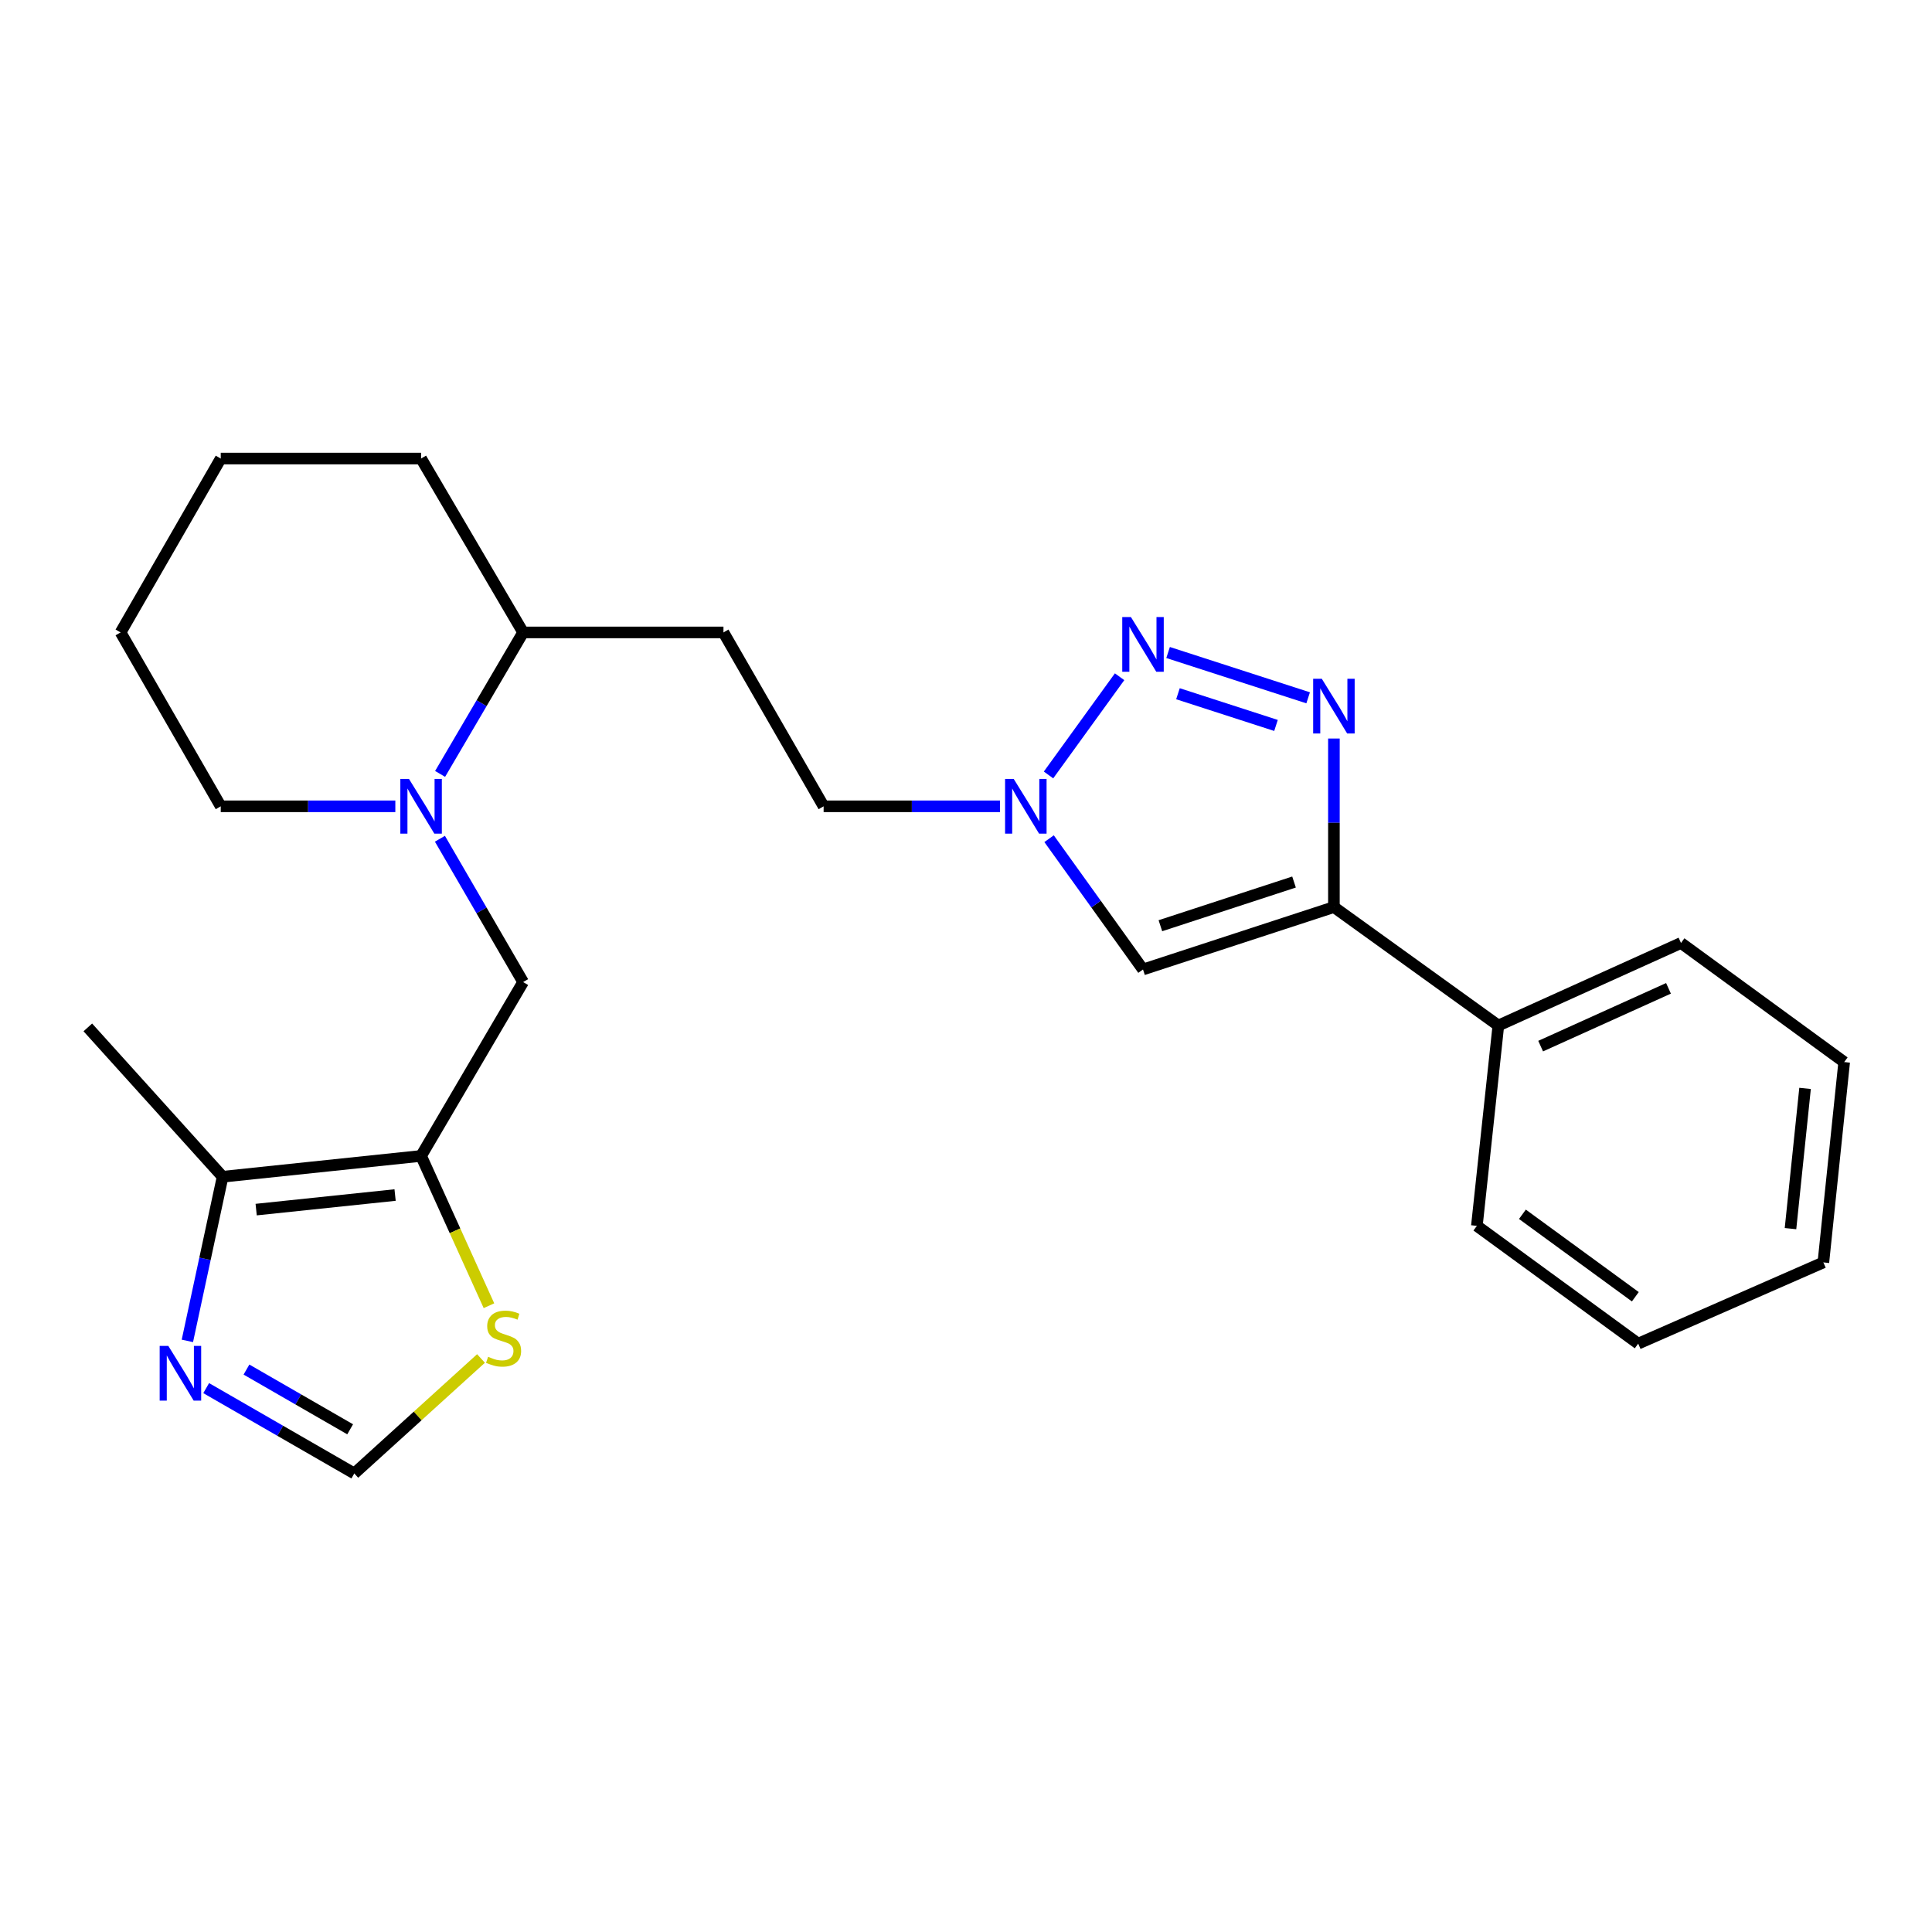 <?xml version='1.0' encoding='iso-8859-1'?>
<svg version='1.1' baseProfile='full'
              xmlns='http://www.w3.org/2000/svg'
                      xmlns:rdkit='http://www.rdkit.org/xml'
                      xmlns:xlink='http://www.w3.org/1999/xlink'
                  xml:space='preserve'
width='1000px' height='1000px' viewBox='0 0 1000 1000'>
<!-- END OF HEADER -->
<rect style='opacity:1.0;fill:#FFFFFF;stroke:none' width='1000' height='1000' x='0' y='0'> </rect>
<path class='bond-0' d='M 677.094,361.188 L 604.601,337.736' style='fill:none;fill-rule:evenodd;stroke:#0000FF;stroke-width:6px;stroke-linecap:butt;stroke-linejoin:miter;stroke-opacity:1' />
<path class='bond-0' d='M 660.454,375.491 L 609.709,359.075' style='fill:none;fill-rule:evenodd;stroke:#0000FF;stroke-width:6px;stroke-linecap:butt;stroke-linejoin:miter;stroke-opacity:1' />
<path class='bond-1' d='M 690.43,382.262 L 690.43,425.881' style='fill:none;fill-rule:evenodd;stroke:#0000FF;stroke-width:6px;stroke-linecap:butt;stroke-linejoin:miter;stroke-opacity:1' />
<path class='bond-1' d='M 690.43,425.881 L 690.43,469.5' style='fill:none;fill-rule:evenodd;stroke:#000000;stroke-width:6px;stroke-linecap:butt;stroke-linejoin:miter;stroke-opacity:1' />
<path class='bond-4' d='M 579.497,350.281 L 542.712,401.115' style='fill:none;fill-rule:evenodd;stroke:#0000FF;stroke-width:6px;stroke-linecap:butt;stroke-linejoin:miter;stroke-opacity:1' />
<path class='bond-3' d='M 690.43,469.5 L 591.615,501.8' style='fill:none;fill-rule:evenodd;stroke:#000000;stroke-width:6px;stroke-linecap:butt;stroke-linejoin:miter;stroke-opacity:1' />
<path class='bond-3' d='M 669.788,456.541 L 600.617,479.151' style='fill:none;fill-rule:evenodd;stroke:#000000;stroke-width:6px;stroke-linecap:butt;stroke-linejoin:miter;stroke-opacity:1' />
<path class='bond-13' d='M 690.43,469.5 L 775.541,530.812' style='fill:none;fill-rule:evenodd;stroke:#000000;stroke-width:6px;stroke-linecap:butt;stroke-linejoin:miter;stroke-opacity:1' />
<path class='bond-2' d='M 217.955,598.306 L 270.766,508.314' style='fill:none;fill-rule:evenodd;stroke:#000000;stroke-width:6px;stroke-linecap:butt;stroke-linejoin:miter;stroke-opacity:1' />
<path class='bond-7' d='M 217.955,598.306 L 115.227,609.076' style='fill:none;fill-rule:evenodd;stroke:#000000;stroke-width:6px;stroke-linecap:butt;stroke-linejoin:miter;stroke-opacity:1' />
<path class='bond-7' d='M 204.499,618.55 L 132.589,626.089' style='fill:none;fill-rule:evenodd;stroke:#000000;stroke-width:6px;stroke-linecap:butt;stroke-linejoin:miter;stroke-opacity:1' />
<path class='bond-9' d='M 217.955,598.306 L 235.519,637.071' style='fill:none;fill-rule:evenodd;stroke:#000000;stroke-width:6px;stroke-linecap:butt;stroke-linejoin:miter;stroke-opacity:1' />
<path class='bond-9' d='M 235.519,637.071 L 253.082,675.836' style='fill:none;fill-rule:evenodd;stroke:#CCCC00;stroke-width:6px;stroke-linecap:butt;stroke-linejoin:miter;stroke-opacity:1' />
<path class='bond-25' d='M 591.615,501.8 L 567.309,467.952' style='fill:none;fill-rule:evenodd;stroke:#000000;stroke-width:6px;stroke-linecap:butt;stroke-linejoin:miter;stroke-opacity:1' />
<path class='bond-25' d='M 567.309,467.952 L 543.003,434.104' style='fill:none;fill-rule:evenodd;stroke:#0000FF;stroke-width:6px;stroke-linecap:butt;stroke-linejoin:miter;stroke-opacity:1' />
<path class='bond-14' d='M 517.612,417.345 L 471.958,417.345' style='fill:none;fill-rule:evenodd;stroke:#0000FF;stroke-width:6px;stroke-linecap:butt;stroke-linejoin:miter;stroke-opacity:1' />
<path class='bond-14' d='M 471.958,417.345 L 426.305,417.345' style='fill:none;fill-rule:evenodd;stroke:#000000;stroke-width:6px;stroke-linecap:butt;stroke-linejoin:miter;stroke-opacity:1' />
<path class='bond-5' d='M 227.795,400.576 L 249.28,363.96' style='fill:none;fill-rule:evenodd;stroke:#0000FF;stroke-width:6px;stroke-linecap:butt;stroke-linejoin:miter;stroke-opacity:1' />
<path class='bond-5' d='M 249.28,363.96 L 270.766,327.343' style='fill:none;fill-rule:evenodd;stroke:#000000;stroke-width:6px;stroke-linecap:butt;stroke-linejoin:miter;stroke-opacity:1' />
<path class='bond-8' d='M 227.702,434.135 L 249.234,471.225' style='fill:none;fill-rule:evenodd;stroke:#0000FF;stroke-width:6px;stroke-linecap:butt;stroke-linejoin:miter;stroke-opacity:1' />
<path class='bond-8' d='M 249.234,471.225 L 270.766,508.314' style='fill:none;fill-rule:evenodd;stroke:#000000;stroke-width:6px;stroke-linecap:butt;stroke-linejoin:miter;stroke-opacity:1' />
<path class='bond-15' d='M 204.623,417.345 L 159.441,417.345' style='fill:none;fill-rule:evenodd;stroke:#0000FF;stroke-width:6px;stroke-linecap:butt;stroke-linejoin:miter;stroke-opacity:1' />
<path class='bond-15' d='M 159.441,417.345 L 114.259,417.345' style='fill:none;fill-rule:evenodd;stroke:#000000;stroke-width:6px;stroke-linecap:butt;stroke-linejoin:miter;stroke-opacity:1' />
<path class='bond-6' d='M 96.984,694.044 L 106.105,651.56' style='fill:none;fill-rule:evenodd;stroke:#0000FF;stroke-width:6px;stroke-linecap:butt;stroke-linejoin:miter;stroke-opacity:1' />
<path class='bond-6' d='M 106.105,651.56 L 115.227,609.076' style='fill:none;fill-rule:evenodd;stroke:#000000;stroke-width:6px;stroke-linecap:butt;stroke-linejoin:miter;stroke-opacity:1' />
<path class='bond-28' d='M 106.721,718.489 L 145.054,740.574' style='fill:none;fill-rule:evenodd;stroke:#0000FF;stroke-width:6px;stroke-linecap:butt;stroke-linejoin:miter;stroke-opacity:1' />
<path class='bond-28' d='M 145.054,740.574 L 183.386,762.658' style='fill:none;fill-rule:evenodd;stroke:#000000;stroke-width:6px;stroke-linecap:butt;stroke-linejoin:miter;stroke-opacity:1' />
<path class='bond-28' d='M 127.572,708.884 L 154.405,724.344' style='fill:none;fill-rule:evenodd;stroke:#0000FF;stroke-width:6px;stroke-linecap:butt;stroke-linejoin:miter;stroke-opacity:1' />
<path class='bond-28' d='M 154.405,724.344 L 181.237,739.803' style='fill:none;fill-rule:evenodd;stroke:#000000;stroke-width:6px;stroke-linecap:butt;stroke-linejoin:miter;stroke-opacity:1' />
<path class='bond-16' d='M 115.227,609.076 L 45.455,531.78' style='fill:none;fill-rule:evenodd;stroke:#000000;stroke-width:6px;stroke-linecap:butt;stroke-linejoin:miter;stroke-opacity:1' />
<path class='bond-10' d='M 248.963,703.15 L 216.175,732.904' style='fill:none;fill-rule:evenodd;stroke:#CCCC00;stroke-width:6px;stroke-linecap:butt;stroke-linejoin:miter;stroke-opacity:1' />
<path class='bond-10' d='M 216.175,732.904 L 183.386,762.658' style='fill:none;fill-rule:evenodd;stroke:#000000;stroke-width:6px;stroke-linecap:butt;stroke-linejoin:miter;stroke-opacity:1' />
<path class='bond-11' d='M 270.766,327.343 L 374.462,327.343' style='fill:none;fill-rule:evenodd;stroke:#000000;stroke-width:6px;stroke-linecap:butt;stroke-linejoin:miter;stroke-opacity:1' />
<path class='bond-19' d='M 270.766,327.343 L 217.955,237.342' style='fill:none;fill-rule:evenodd;stroke:#000000;stroke-width:6px;stroke-linecap:butt;stroke-linejoin:miter;stroke-opacity:1' />
<path class='bond-12' d='M 374.462,327.343 L 426.305,417.345' style='fill:none;fill-rule:evenodd;stroke:#000000;stroke-width:6px;stroke-linecap:butt;stroke-linejoin:miter;stroke-opacity:1' />
<path class='bond-17' d='M 775.541,530.812 L 870.08,488.085' style='fill:none;fill-rule:evenodd;stroke:#000000;stroke-width:6px;stroke-linecap:butt;stroke-linejoin:miter;stroke-opacity:1' />
<path class='bond-17' d='M 797.436,541.472 L 863.613,511.563' style='fill:none;fill-rule:evenodd;stroke:#000000;stroke-width:6px;stroke-linecap:butt;stroke-linejoin:miter;stroke-opacity:1' />
<path class='bond-18' d='M 775.541,530.812 L 764.427,634.498' style='fill:none;fill-rule:evenodd;stroke:#000000;stroke-width:6px;stroke-linecap:butt;stroke-linejoin:miter;stroke-opacity:1' />
<path class='bond-27' d='M 114.259,417.345 L 62.416,327.343' style='fill:none;fill-rule:evenodd;stroke:#000000;stroke-width:6px;stroke-linecap:butt;stroke-linejoin:miter;stroke-opacity:1' />
<path class='bond-22' d='M 870.08,488.085 L 954.545,549.73' style='fill:none;fill-rule:evenodd;stroke:#000000;stroke-width:6px;stroke-linecap:butt;stroke-linejoin:miter;stroke-opacity:1' />
<path class='bond-21' d='M 764.427,634.498 L 847.925,695.467' style='fill:none;fill-rule:evenodd;stroke:#000000;stroke-width:6px;stroke-linecap:butt;stroke-linejoin:miter;stroke-opacity:1' />
<path class='bond-21' d='M 787.998,628.516 L 846.446,671.194' style='fill:none;fill-rule:evenodd;stroke:#000000;stroke-width:6px;stroke-linecap:butt;stroke-linejoin:miter;stroke-opacity:1' />
<path class='bond-23' d='M 217.955,237.342 L 114.259,237.342' style='fill:none;fill-rule:evenodd;stroke:#000000;stroke-width:6px;stroke-linecap:butt;stroke-linejoin:miter;stroke-opacity:1' />
<path class='bond-20' d='M 62.416,327.343 L 114.259,237.342' style='fill:none;fill-rule:evenodd;stroke:#000000;stroke-width:6px;stroke-linecap:butt;stroke-linejoin:miter;stroke-opacity:1' />
<path class='bond-24' d='M 847.925,695.467 L 943.775,653.426' style='fill:none;fill-rule:evenodd;stroke:#000000;stroke-width:6px;stroke-linecap:butt;stroke-linejoin:miter;stroke-opacity:1' />
<path class='bond-26' d='M 954.545,549.73 L 943.775,653.426' style='fill:none;fill-rule:evenodd;stroke:#000000;stroke-width:6px;stroke-linecap:butt;stroke-linejoin:miter;stroke-opacity:1' />
<path class='bond-26' d='M 934.299,563.35 L 926.76,635.937' style='fill:none;fill-rule:evenodd;stroke:#000000;stroke-width:6px;stroke-linecap:butt;stroke-linejoin:miter;stroke-opacity:1' />
<path  class='atom-0' d='M 684.17 351.342
L 693.45 366.342
Q 694.37 367.822, 695.85 370.502
Q 697.33 373.182, 697.41 373.342
L 697.41 351.342
L 701.17 351.342
L 701.17 379.662
L 697.29 379.662
L 687.33 363.262
Q 686.17 361.342, 684.93 359.142
Q 683.73 356.942, 683.37 356.262
L 683.37 379.662
L 679.69 379.662
L 679.69 351.342
L 684.17 351.342
' fill='#0000FF'/>
<path  class='atom-1' d='M 585.355 319.375
L 594.635 334.375
Q 595.555 335.855, 597.035 338.535
Q 598.515 341.215, 598.595 341.375
L 598.595 319.375
L 602.355 319.375
L 602.355 347.695
L 598.475 347.695
L 588.515 331.295
Q 587.355 329.375, 586.115 327.175
Q 584.915 324.975, 584.555 324.295
L 584.555 347.695
L 580.875 347.695
L 580.875 319.375
L 585.355 319.375
' fill='#0000FF'/>
<path  class='atom-5' d='M 524.708 403.185
L 533.988 418.185
Q 534.908 419.665, 536.388 422.345
Q 537.868 425.025, 537.948 425.185
L 537.948 403.185
L 541.708 403.185
L 541.708 431.505
L 537.828 431.505
L 527.868 415.105
Q 526.708 413.185, 525.468 410.985
Q 524.268 408.785, 523.908 408.105
L 523.908 431.505
L 520.228 431.505
L 520.228 403.185
L 524.708 403.185
' fill='#0000FF'/>
<path  class='atom-6' d='M 211.695 403.185
L 220.975 418.185
Q 221.895 419.665, 223.375 422.345
Q 224.855 425.025, 224.935 425.185
L 224.935 403.185
L 228.695 403.185
L 228.695 431.505
L 224.815 431.505
L 214.855 415.105
Q 213.695 413.185, 212.455 410.985
Q 211.255 408.785, 210.895 408.105
L 210.895 431.505
L 207.215 431.505
L 207.215 403.185
L 211.695 403.185
' fill='#0000FF'/>
<path  class='atom-7' d='M 87.125 696.645
L 96.405 711.645
Q 97.325 713.125, 98.805 715.805
Q 100.285 718.485, 100.365 718.645
L 100.365 696.645
L 104.125 696.645
L 104.125 724.965
L 100.245 724.965
L 90.285 708.565
Q 89.125 706.645, 87.885 704.445
Q 86.685 702.245, 86.325 701.565
L 86.325 724.965
L 82.645 724.965
L 82.645 696.645
L 87.125 696.645
' fill='#0000FF'/>
<path  class='atom-10' d='M 252.651 702.263
Q 252.971 702.383, 254.291 702.943
Q 255.611 703.503, 257.051 703.863
Q 258.531 704.183, 259.971 704.183
Q 262.651 704.183, 264.211 702.903
Q 265.771 701.583, 265.771 699.303
Q 265.771 697.743, 264.971 696.783
Q 264.211 695.823, 263.011 695.303
Q 261.811 694.783, 259.811 694.183
Q 257.291 693.423, 255.771 692.703
Q 254.291 691.983, 253.211 690.463
Q 252.171 688.943, 252.171 686.383
Q 252.171 682.823, 254.571 680.623
Q 257.011 678.423, 261.811 678.423
Q 265.091 678.423, 268.811 679.983
L 267.891 683.063
Q 264.491 681.663, 261.931 681.663
Q 259.171 681.663, 257.651 682.823
Q 256.131 683.943, 256.171 685.903
Q 256.171 687.423, 256.931 688.343
Q 257.731 689.263, 258.851 689.783
Q 260.011 690.303, 261.931 690.903
Q 264.491 691.703, 266.011 692.503
Q 267.531 693.303, 268.611 694.943
Q 269.731 696.543, 269.731 699.303
Q 269.731 703.223, 267.091 705.343
Q 264.491 707.423, 260.131 707.423
Q 257.611 707.423, 255.691 706.863
Q 253.811 706.343, 251.571 705.423
L 252.651 702.263
' fill='#CCCC00'/>
</svg>
